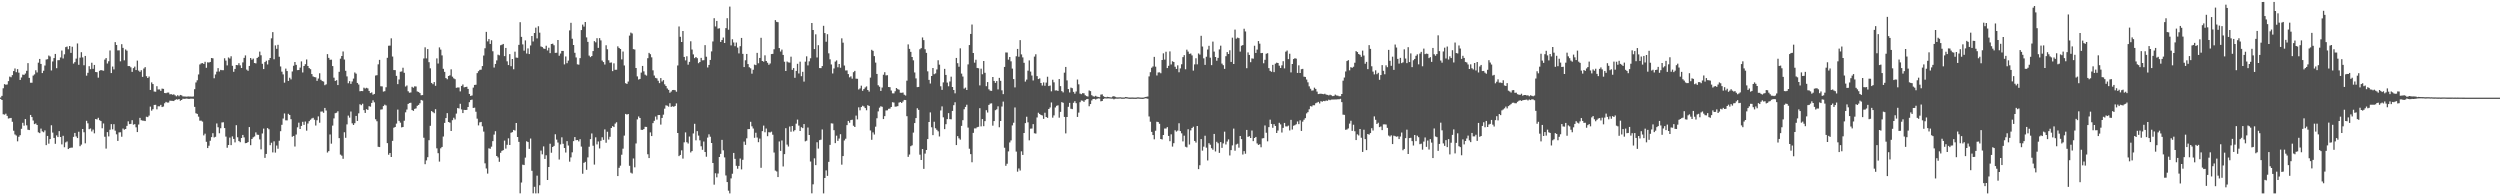<svg xmlns="http://www.w3.org/2000/svg" width="1920" height="150"><path fill="#4f4f4f" d="M0 74.931h1v1H0zM1 73.606h1v3.175H1zM2 67.813h1v19.941H2zM3 64.593h1v23.461H3zM4 65.057h1v22.264H4zM5 64.872h1v24.095H5zM6 62.288h1v28.766H6zM7 58.846h1v31.916H7zM8 59.361h1v31.213H8zM9 57.697h1v35.821H9zM10 54.554h1v45.832H10zM11 52.588h1v50.703H11zM12 55.433h1v48.679H12zM13 53.071h1v55.448H13zM14 55.788h1v49.268H14zM15 61.4h1v42.433H15zM16 59.502h1v39.405H16zM17 57.312h1v37.008H17zM18 57.5h1v39.004H18zM19 56.461h1v34.971H19zM20 54.391h1v41.854H20zM21 48.486h1v51.131H21zM22 59.784h1v40.092H22zM23 63.526h1v24.765H23zM24 63.547h1v26.356H24zM25 58.047h1v34.543H25zM26 57.122h1v38.222H26zM27 53.941h1v40.879H27zM28 55.666h1v40.332H28zM29 48.132h1v53.518H29zM30 45.275h1v56.99H30zM31 49.1h1v49.682H31zM32 56.133h1v44.793H32zM33 54.323h1v47.237H33zM34 50.347h1v49.787H34zM35 45.726h1v65.747H35zM36 45.461h1v58.949H36zM37 42.641h1v67.695H37zM38 43.343h1v63.474H38zM39 54.135h1v42.055H39zM40 47.225h1v54.603H40zM41 44.598h1v61.346H41zM42 41.414h1v69.046H42zM43 52.389h1v51.579H43zM44 46.225h1v59.027H44zM45 46.165h1v54.541H45zM46 44.147h1v61.076H46zM47 38.825h1v72.085H47zM48 44.897h1v59.414H48zM49 41.707h1v71.41H49zM50 36.207h1v73.168H50zM51 35.763h1v72.891H51zM52 37.859h1v76.608H52zM53 35.332h1v78.386H53zM54 40.604h1v72.788H54zM55 35.884h1v77.478H55zM56 48.864h1v56.251H56zM57 47.731h1v54.363H57zM58 45.003h1v59.789H58zM59 33.376h1v72.671H59zM60 49.786h1v51.371H60zM61 44.273h1v68.027H61zM62 40.079h1v70.998H62zM63 44.103h1v54.976H63zM64 50.134h1v51.451H64zM65 42.938h1v67.137H65zM66 58.104h1v34.688H66zM67 55.904h1v38.821H67zM68 50.864h1v48.382H68zM69 53.146h1v45.539H69zM70 48.198h1v52.763H70zM71 52.814h1v46.736H71zM72 49.871h1v52.532H72zM73 55.314h1v36.072H73zM74 55.453h1v36.322H74zM75 59.631h1v30.847H75zM76 54.359h1v37.965H76zM77 53.744h1v39.233H77zM78 54.06h1v44.438H78zM79 54.341h1v40.476H79zM80 45.76h1v59.233H80zM81 44.582h1v69.519H81zM82 48.777h1v52.685H82zM83 47.063h1v57.716H83zM84 38.782h1v60.851H84zM85 56.11h1v39.204H85zM86 51.084h1v48.267H86zM87 53.279h1v42.119H87zM88 32.355h1v68.015H88zM89 34.559h1v68.617H89zM90 38.704h1v69.526H90zM91 38.66h1v63.003H91zM92 47.115h1v54.454H92zM93 33.934h1v71.069H93zM94 36.781h1v61.913H94zM95 46.312h1v53.25H95zM96 38.006h1v61.085H96zM97 38.919h1v57.738H97zM98 50.716h1v42.458H98zM99 50.743h1v44.596H99zM100 51.73h1v43.424H100zM101 55.215h1v37.098H101zM102 52.306h1v43.458H102zM103 51.155h1v44.195H103zM104 53.812h1v43.989H104zM105 46.55h1v54.864H105zM106 54.227h1v41.41H106zM107 55.183h1v35.326H107zM108 53.92h1v38.414H108zM109 59.054h1v33.561H109zM110 52.615h1v40.108H110zM111 51.569h1v41.421H111zM112 58.537h1v31.128H112zM113 59.928h1v30.009H113zM114 58.752h1v30.023H114zM115 69.049h1v12.815H115zM116 63.306h1v21.666H116zM117 64.57h1v19.272H117zM118 70.276h1v10.309H118zM119 70.441h1v10.06H119zM120 66.19h1v17.771H120zM121 68.71h1v12.923H121zM122 68.633h1v13.053H122zM123 69.779h1v10.762H123zM124 68.037h1v14.168H124zM125 68.25h1v13.568H125zM126 71.423h1v7.91H126zM127 71.555h1v6.69H127zM128 71.132h1v7.672H128zM129 71.054h1v7.67H129zM130 72.448h1v4.871H130zM131 72.269h1v5.122H131zM132 72.755h1v4.724H132zM133 72.432h1v5.177H133zM134 73.228h1v3.5H134zM135 73.997h1v2.245H135zM136 73.121h1v3.413H136zM137 73.922h1v2.126H137zM138 72.929h1v4.431H138zM139 73.208h1v3.616H139zM140 74.055h1v1.762H140zM141 74.105h1v1.804H141zM142 74.117h1v1.703H142zM143 74.254h1v1.431H143zM144 74.041h1v1.913H144zM145 74.128h1v1.781H145zM146 74.135h1v1.65H146zM147 74.233h1v1.566H147zM148 74.089h1v1.769H148zM149 68.502h1v13.594H149zM150 63.348h1v23.66H150zM151 61.64h1v25.864H151zM152 57.179h1v32.396H152zM153 49.491h1v43.184H153zM154 48.669h1v44.019H154zM155 48.431h1v44.96H155zM156 49.1h1v54.9H156zM157 47.477h1v55.196H157zM158 52.08h1v56.821H158zM159 47.864h1v65.855H159zM160 48.006h1v63.937H160zM161 47.573h1v60.513H161zM162 44.529h1v60.785H162zM163 44.804h1v57.487H163zM164 60.12h1v45.455H164zM165 57.166h1v47.915H165zM166 55.019h1v39.815H166zM167 52.318h1v45.431H167zM168 54.916h1v47.441H168zM169 53.638h1v44.864H169zM170 53.899h1v40.176H170zM171 53.918h1v39.977H171zM172 44.769h1v53.577H172zM173 46.525h1v58.396H173zM174 50.242h1v63.239H174zM175 44.117h1v67.219H175zM176 44.93h1v60.771H176zM177 43.222h1v68.254H177zM178 50.523h1v54.23H178zM179 55.138h1v51.554H179zM180 52.936h1v56.404H180zM181 49.903h1v46.239H181zM182 50.05h1v55.356H182zM183 48.532h1v59.801H183zM184 50.15h1v59.05H184zM185 52.24h1v53.74H185zM186 47.921h1v55.692H186zM187 44.437h1v61.092H187zM188 42.551h1v67.448H188zM189 53.453h1v56.386H189zM190 54.385h1v54.724H190zM191 50.658h1v46.908H191zM192 44.534h1v66.999H192zM193 45.856h1v60.89H193zM194 44.989h1v60.474H194zM195 48.406h1v56.381H195zM196 48.672h1v52.994H196zM197 44.534h1v58.876H197zM198 43.627h1v59.938H198zM199 39.64h1v67.425H199zM200 42.439h1v72.273H200zM201 48.988h1v53.52H201zM202 53.039h1v45.715H202zM203 47.692h1v73.527H203zM204 46.632h1v71.582H204zM205 49.532h1v48.83H205zM206 46.198h1v53.076H206zM207 44.55h1v66.963H207zM208 29.443h1v80.178H208zM209 24.669h1v92.389H209zM210 45.529h1v63.005H210zM211 34.863h1v82.36H211zM212 37.5h1v74.285H212zM213 34.41h1v79.801H213zM214 43.563h1v64.516H214zM215 51.022h1v49.751H215zM216 55.06h1v40.781H216zM217 57.163h1v33.845H217zM218 63.508h1v23.621H218zM219 52.709h1v39.698H219zM220 54.597h1v37.874H220zM221 62.178h1v25.232H221zM222 59.69h1v28.645H222zM223 60.956h1v30.586H223zM224 54.906h1v50.094H224zM225 50.464h1v53.946H225zM226 47.594h1v64.967H226zM227 49.821h1v53.491H227zM228 53.851h1v43.935H228zM229 53.776h1v40.41H229zM230 51.899h1v47.15H230zM231 47.161h1v49.581H231zM232 55.637h1v37.887H232zM233 50.711h1v45.177H233zM234 49.287h1v44.063H234zM235 45.65h1v54.704H235zM236 50.697h1v44.202H236zM237 52.336h1v40.675H237zM238 53.165h1v38.801H238zM239 56.905h1v34.095H239zM240 58.701h1v31.767H240zM241 59.182h1v32.765H241zM242 59.379h1v37.043H242zM243 62.096h1v30.261H243zM244 60.299h1v29.094H244zM245 56.271h1v37.986H245zM246 61.281h1v24.436H246zM247 62.242h1v23.387H247zM248 62.597h1v24.042H248zM249 65.433h1v17.446H249zM250 64.776h1v20.105H250zM251 41.583h1v75.587H251zM252 44.417h1v71.664H252zM253 45.916h1v57.343H253zM254 45.847h1v64.498H254zM255 50.745h1v45.715H255zM256 59.633h1v31.291H256zM257 62.139h1v24.811H257zM258 61.606h1v24.974H258zM259 65.307h1v20.121H259zM260 55.163h1v50.904H260zM261 45.044h1v73.694H261zM262 43.021h1v76.514H262zM263 39.537h1v82.424H263zM264 45.728h1v55.871H264zM265 54.38h1v51.46H265zM266 58.662h1v36.864H266zM267 63.963h1v24.839H267zM268 62.297h1v28.066H268zM269 64.387h1v21.261H269zM270 62.565h1v32.156H270zM271 60.349h1v35.651H271zM272 55.664h1v38.97H272zM273 56.575h1v32.463H273zM274 63.67h1v29.222H274zM275 64.904h1v22.14H275zM276 70.093h1v9.986H276zM277 69.873h1v10.922H277zM278 70.013h1v9.652H278zM279 67.31h1v17.281H279zM280 68.017h1v18.711H280zM281 67.429h1v16.461H281zM282 67.902h1v16.544H282zM283 69.843h1v11.708H283zM284 71.475h1v10.426H284zM285 70.985h1v8.05H285zM286 72.693h1v4.363H286zM287 72.148h1v6.468H287zM288 57.987h1v33.587H288zM289 57.758h1v35.393H289zM290 49.386h1v63.367H290zM291 45.996h1v66.935H291zM292 66.273h1v17.887H292zM293 66.346h1v17.608H293zM294 70.326h1v11.122H294zM295 70.04h1v10.348H295zM296 67.035h1v13.957H296zM297 44.389h1v65.553H297zM298 35.138h1v83.708H298zM299 35.007h1v82.509H299zM300 29.441h1v91.135H300zM301 43.421h1v64.781H301zM302 53.817h1v44.264H302zM303 53.86h1v43.683H303zM304 58.269h1v36.679H304zM305 64.595h1v19.574H305zM306 61.038h1v31.781H306zM307 55.092h1v39.133H307zM308 54.904h1v42.914H308zM309 52.029h1v45.514H309zM310 55.891h1v36.816H310zM311 66.483h1v19.812H311zM312 65.641h1v18.494H312zM313 70.088h1v9.725H313zM314 71.237h1v7.892H314zM315 71.029h1v7.876H315zM316 66.657h1v17.869H316zM317 67.365h1v17.764H317zM318 66.298h1v17.288H318zM319 66.387h1v16.864H319zM320 70.221h1v11.014H320zM321 70.619h1v9.968H321zM322 71.457h1v7.826H322zM323 73.144h1v3.584H323zM324 73.004h1v4.23H324zM325 44.925h1v60.856H325zM326 36.369h1v89.719H326zM327 44.836h1v78.332H327zM328 37.665h1v83.086H328zM329 47.758h1v59.929H329zM330 52.478h1v44.127H330zM331 63.712h1v21.602H331zM332 64.65h1v21.46H332zM333 63.016h1v23.909H333zM334 65.92h1v17.929H334zM335 44.875h1v69.055H335zM336 48.8h1v68.87H336zM337 36.42h1v87.711H337zM338 38.111h1v75.811H338zM339 42.554h1v70.268H339zM340 52.819h1v52.049H340zM341 55.181h1v39.206H341zM342 59.972h1v30.684H342zM343 60.851h1v26.049H343zM344 58.367h1v35.322H344zM345 57.836h1v36.386H345zM346 53.263h1v47.327H346zM347 58.903h1v33.388H347zM348 60.18h1v30.263H348zM349 60.821h1v30.932H349zM350 67.447h1v19.794H350zM351 67.159h1v15.846H351zM352 67.181h1v16.1H352zM353 70.212h1v9.528H353zM354 65.982h1v18.011H354zM355 64.879h1v21.941H355zM356 67.083h1v17.301H356zM357 66.797h1v17.677H357zM358 66.591h1v17.789H358zM359 68.296h1v13.898H359zM360 72.162h1v6.306H360zM361 73.677h1v3.154H361zM362 73.306h1v3.204H362zM363 67.28h1v15.601H363zM364 65.22h1v17.48H364zM365 65.099h1v20.723H365zM366 56.145h1v34.983H366zM367 54.696h1v41.598H367zM368 53.652h1v40.343H368zM369 53.487h1v40.135H369zM370 50.718h1v46.285H370zM371 42.627h1v58.455H371zM372 37.093h1v88.371H372zM373 24.467h1v104.923H373zM374 31.789h1v101.52H374zM375 30.011h1v83.9H375zM376 33.723h1v80.558H376zM377 30.913h1v81.742H377zM378 39.368h1v69.041H378zM379 51.839h1v51.559H379zM380 49.079h1v51.68H380zM381 46.374h1v73.445H381zM382 42h1v78.913H382zM383 42.49h1v81.797H383zM384 34.76h1v82.591H384zM385 34.38h1v81.501H385zM386 33.73h1v81.572H386zM387 43.094h1v64.868H387zM388 36.811h1v77.304H388zM389 47.113h1v64.07H389zM390 49.951h1v56.272H390zM391 41.576h1v69.792H391zM392 50.839h1v51.115H392zM393 45.305h1v56.157H393zM394 53.197h1v46.613H394zM395 39.681h1v60.551H395zM396 44.215h1v50.236H396zM397 44.412h1v60.783H397zM398 34.451h1v74.484H398zM399 17.056h1v131.445H399zM400 28.304h1v111.875H400zM401 34.087h1v92.381H401zM402 38.924h1v87.851H402zM403 31.032h1v89.995H403zM404 41.112h1v67.4H404zM405 37.166h1v71.923H405zM406 41.524h1v72.783H406zM407 34.941h1v71.474H407zM408 27.665h1v103.509H408zM409 31.837h1v116.654H409zM410 25.342h1v118.139H410zM411 21.236h1v127.27H411zM412 29.491h1v105.432H412zM413 20.192h1v128.309H413zM414 25.088h1v117.219H414zM415 35.685h1v79.989H415zM416 36.147h1v82.369H416zM417 37.234h1v75.219H417zM418 37.569h1v84.511H418zM419 35.138h1v84.081H419zM420 38.745h1v99.508H420zM421 36.674h1v91.605H421zM422 40.8h1v69.563H422zM423 33.769h1v83.536H423zM424 33.552h1v79.336H424zM425 34.767h1v77.276H425zM426 40.617h1v62.486H426zM427 40.494h1v66.695H427zM428 30.734h1v78.746H428zM429 42.817h1v79.721H429zM430 41.093h1v69.801H430zM431 39.137h1v66.351H431zM432 39.134h1v71.314H432zM433 49.452h1v64.209H433zM434 43.389h1v73.756H434zM435 48.544h1v59.838H435zM436 46.561h1v65.187H436zM437 23.353h1v100.806H437zM438 17.53h1v103.364H438zM439 29.764h1v87.242H439zM440 34.563h1v73.825H440zM441 40.551h1v64.724H441zM442 44.138h1v63.516H442zM443 49.429h1v58.103H443zM444 49.69h1v58.924H444zM445 44.65h1v62.257H445zM446 23.08h1v89.517H446zM447 18.892h1v114.518H447zM448 20.444h1v104.633H448zM449 16.894h1v107.4H449zM450 28.738h1v101.68H450zM451 32.165h1v88.725H451zM452 42.705h1v69.979H452zM453 43.9h1v62.957H453zM454 42.991h1v59.524H454zM455 39.21h1v72.724H455zM456 31.586h1v94.832H456zM457 32.494h1v72.962H457zM458 29.345h1v81.559H458zM459 36.754h1v71.902H459zM460 29.304h1v84.729H460zM461 31.025h1v77.125H461zM462 46.477h1v58.956H462zM463 47.665h1v59.769H463zM464 49.548h1v49.815H464zM465 34.781h1v74.839H465zM466 37.841h1v63.323H466zM467 46.284h1v60.863H467zM468 48.177h1v56.867H468zM469 47.99h1v50.297H469zM470 54.652h1v42.2H470zM471 48.649h1v48.961H471zM472 53.597h1v41.339H472zM473 53.538h1v40.352H473zM474 35.571h1v99.632H474zM475 36.818h1v92.067H475zM476 37.644h1v89.565H476zM477 45.63h1v73.189H477zM478 39.585h1v74.575H478zM479 50.265h1v53.898H479zM480 63.908h1v23.571H480zM481 64.453h1v23.536H481zM482 62.608h1v24.951H482zM483 27.324h1v100.03H483zM484 25.033h1v107.599H484zM485 25.685h1v107.572H485zM486 37.749h1v83.971H486zM487 38.045h1v90.463H487zM488 52.21h1v57.959H488zM489 58.681h1v33.021H489zM490 61.093h1v28.343H490zM491 60.626h1v30H491zM492 55.779h1v43.905H492zM493 50.622h1v49.174H493zM494 54.767h1v44.344H494zM495 57.323h1v40.076H495zM496 58.076h1v39.426H496zM497 44.689h1v73.786H497zM498 40.606h1v80.783H498zM499 41.615h1v60.055H499zM500 44.035h1v60.46H500zM501 54.025h1v40.536H501zM502 58.006h1v34.745H502zM503 59.793h1v29.712H503zM504 60.191h1v31.675H504zM505 62.016h1v26.345H505zM506 63.833h1v24.486H506zM507 59.972h1v35.706H507zM508 62.556h1v28.016H508zM509 61.535h1v26.548H509zM510 64.758h1v18.707H510zM511 66.06h1v14.816H511zM512 67.948h1v13.241H512zM513 69.006h1v12.891H513zM514 71.237h1v8.057H514zM515 70.31h1v11.749H515zM516 69.175h1v12.419H516zM517 69.081h1v12.964H517zM518 69.257h1v12.108H518zM519 70.445h1v8.949H519zM520 50.272h1v51.888H520zM521 20.325h1v99.599H521zM522 28.262h1v90.714H522zM523 32.238h1v83.216H523zM524 23.801h1v97.993H524zM525 43.712h1v65.624H525zM526 46.399h1v55.264H526zM527 43.211h1v66.008H527zM528 49.663h1v60.559H528zM529 47.507h1v57.324H529zM530 31.682h1v85.402H530zM531 38.026h1v77.981H531zM532 41.787h1v60.703H532zM533 44.641h1v50.46H533zM534 43.778h1v63.978H534zM535 44.675h1v56.04H535zM536 48.55h1v55.594H536zM537 47.591h1v60.19H537zM538 44.463h1v67.894H538zM539 46.31h1v68.723H539zM540 46.252h1v62.467H540zM541 34.669h1v82.065H541zM542 43.554h1v76.796H542zM543 51.796h1v53.893H543zM544 49.853h1v53.335H544zM545 46.024h1v58.984H545zM546 39.489h1v70.32H546zM547 31.863h1v93.307H547zM548 13.987h1v127.858H548zM549 20.313h1v112.742H549zM550 16.068h1v120.114H550zM551 21.959h1v111.291H551zM552 21.712h1v98.855H552zM553 32.222h1v85.924H553zM554 30.725h1v76.676H554zM555 28.837h1v86.599H555zM556 33.007h1v87.885H556zM557 21.622h1v113.159H557zM558 13.989h1v125.834H558zM559 22.842h1v123.578H559zM560 5.095h1v143.433H560zM561 34.875h1v102.129H561zM562 30.164h1v103.246H562zM563 32.602h1v84.841H563zM564 35.486h1v86.503H564zM565 32.668h1v94.663H565zM566 36.541h1v93.044H566zM567 41.002h1v86.416H567zM568 35.468h1v86.288H568zM569 29.15h1v100.929H569zM570 41.377h1v81.346H570zM571 51.512h1v57.244H571zM572 46.273h1v65.01H572zM573 41.402h1v64.832H573zM574 49.184h1v49.998H574zM575 51.663h1v47.441H575zM576 52.499h1v41.062H576zM577 56.559h1v40.474H577zM578 53.549h1v45.175H578zM579 49.615h1v56.223H579zM580 50.008h1v51.955H580zM581 40.606h1v65.031H581zM582 48.576h1v60.634H582zM583 44.499h1v61.934H583zM584 29.041h1v99.817H584zM585 46.854h1v53.877H585zM586 47.344h1v49.105H586zM587 42.513h1v59.087H587zM588 46.841h1v51.872H588zM589 48.184h1v56.423H589zM590 49.777h1v51.73H590zM591 48.763h1v52.989H591zM592 41.528h1v59.592H592zM593 41.377h1v62.099H593zM594 37.855h1v79.284H594zM595 15.484h1v115.56H595zM596 16.811h1v114.882H596zM597 17.049h1v118.963H597zM598 36.898h1v71.765H598zM599 39.574h1v76.292H599zM600 38.086h1v69.812H600zM601 42.165h1v85.697H601zM602 47.431h1v70.957H602zM603 54.513h1v43.941H603zM604 47.237h1v63.813H604zM605 47.907h1v64.653H605zM606 48.097h1v49.068H606zM607 43.536h1v57.64H607zM608 53.661h1v43.131H608zM609 52.286h1v48.611H609zM610 59.761h1v40.172H610zM611 54.488h1v40.478H611zM612 48.992h1v42.843H612zM613 56.445h1v40.005H613zM614 47.381h1v53.227H614zM615 58.525h1v39.174H615zM616 55.158h1v43.223H616zM617 62.659h1v32.635H617zM618 47.381h1v61.156H618zM619 43.288h1v64.736H619zM620 50.221h1v47.723H620zM621 47.127h1v56.555H621zM622 44.737h1v79.307H622zM623 17.651h1v130.849H623zM624 23.046h1v118.535H624zM625 37.676h1v83.898H625zM626 26.347h1v100.465H626zM627 44.144h1v65.136H627zM628 34.733h1v79.403H628zM629 52.297h1v55.31H629zM630 52.343h1v54.93H630zM631 50.736h1v48.7H631zM632 19.817h1v128.696H632zM633 25.408h1v111.28H633zM634 32.039h1v98.815H634zM635 26.25h1v108.824H635zM636 40.956h1v83.337H636zM637 45.575h1v65.681H637zM638 49.487h1v45.257H638zM639 56.41h1v38.471H639zM640 52.592h1v47.414H640zM641 47.317h1v62.593H641zM642 46.39h1v57.807H642zM643 51.663h1v56.519H643zM644 49.159h1v57.233H644zM645 52.039h1v51.048H645zM646 29.436h1v97.047H646zM647 32.776h1v87.107H647zM648 50.34h1v57.562H648zM649 54.119h1v52.452H649zM650 54.069h1v42.039H650zM651 56.882h1v36.017H651zM652 59.415h1v34.862H652zM653 58.61h1v33.61H653zM654 60.425h1v31.534H654zM655 55.44h1v41.11H655zM656 54.43h1v43.129H656zM657 60.423h1v28.363H657zM658 60.516h1v31.179H658zM659 68.699h1v13.747H659zM660 67.912h1v16.846H660zM661 65.79h1v16.441H661zM662 69.733h1v11.488H662zM663 68.417h1v13.353H663zM664 67.186h1v15.807H664zM665 66.332h1v18.357H665zM666 69.113h1v11.705H666zM667 70.367h1v11.007H667zM668 59.612h1v40.598H668zM669 38.246h1v69.144H669zM670 39.082h1v62.579H670zM671 43.114h1v60.231H671zM672 48.083h1v49.208H672zM673 56.795h1v34.038H673zM674 65.469h1v20.082H674zM675 66.605h1v16.086H675zM676 69.814h1v11.792H676zM677 67.213h1v14.827H677zM678 57.413h1v34.005H678zM679 55.44h1v33.731H679zM680 57.903h1v26.953H680zM681 57.774h1v26.976H681zM682 66.804h1v16.754H682zM683 66.991h1v16.427H683zM684 69.523h1v12.657H684zM685 71.684h1v6.83H685zM686 71.729h1v7.027H686zM687 70.088h1v11.824H687zM688 67.577h1v14.228H688zM689 68.452h1v13.079H689zM690 68.93h1v9.842H690zM691 71.244h1v7.089H691zM692 71.292h1v7.798H692zM693 71.04h1v6.956H693zM694 72.743h1v4.005H694zM695 73.347h1v3.502H695zM696 61.929h1v27.292H696zM697 34.083h1v86.393H697zM698 37.53h1v81.161H698zM699 39.809h1v72.481H699zM700 43.771h1v67.833H700zM701 46.33h1v55.484H701zM702 55.659h1v38.881H702zM703 60.201h1v30.453H703zM704 66.893h1v16.267H704zM705 66.76h1v17.613H705zM706 37.852h1v80.936H706zM707 36.983h1v85.899H707zM708 28.791h1v85.679H708zM709 30.826h1v98.874H709zM710 37.818h1v80.151H710zM711 40.59h1v74.608H711zM712 54.803h1v51.987H712zM713 61.363h1v32.326H713zM714 64.13h1v22.197H714zM715 58.374h1v39.366H715zM716 52.203h1v51.561H716zM717 56.971h1v36.521H717zM718 56.362h1v42.122H718zM719 53.336h1v46.331H719zM720 46.284h1v54.58H720zM721 49.647h1v55.143H721zM722 66.264h1v18.565H722zM723 69.006h1v12.699H723zM724 63.277h1v26.837H724zM725 52.915h1v46.246H725zM726 57.561h1v37.814H726zM727 63.446h1v28.034H727zM728 66.234h1v20.657H728zM729 62.549h1v28.94H729zM730 58.884h1v32.788H730zM731 66.836h1v18.366H731zM732 69.134h1v11.657H732zM733 71.677h1v6.867H733zM734 44.472h1v66.919H734zM735 48.541h1v56.013H735zM736 51.263h1v54.96H736zM737 37.102h1v70.151H737zM738 56.518h1v40.135H738zM739 58.784h1v33.545H739zM740 68.033h1v15.889H740zM741 67.262h1v14.884H741zM742 69.115h1v11.334H742zM743 49.477h1v48.512H743zM744 34.618h1v79.611H744zM745 26.079h1v92.286H745zM746 18.83h1v105.811H746zM747 40.686h1v61.357H747zM748 48.122h1v50.492H748zM749 45.882h1v52.74H749zM750 52.187h1v45.498H750zM751 52.444h1v44.919H751zM752 65.609h1v17.496H752zM753 52.716h1v44.351H753zM754 57.035h1v34.417H754zM755 46.843h1v50.069H755zM756 55.92h1v37.086H756zM757 66.19h1v18.446H757zM758 63.011h1v23.39H758zM759 68.605h1v12.005H759zM760 69.608h1v9.95H760zM761 69.761h1v9.595H761zM762 59.138h1v37.391H762zM763 62.155h1v30.842H763zM764 63.654h1v20.961H764zM765 62.267h1v21.703H765zM766 68.642h1v13.026H766zM767 59.809h1v37.945H767zM768 62.05h1v30.863H768zM769 69.397h1v12.447H769zM770 72.299h1v5.713H770zM771 51.418h1v62.033H771zM772 40.297h1v87.059H772zM773 40.32h1v85.439H773zM774 45.82h1v70.465H774zM775 43.79h1v65.633H775zM776 47.097h1v60.714H776zM777 52.705h1v43.603H777zM778 60.709h1v33.539H778zM779 67.101h1v15.429H779zM780 43.229h1v73.198H780zM781 37.601h1v94.216H781zM782 43.556h1v85.809H782zM783 30.842h1v100.133H783zM784 41.787h1v74.434H784zM785 44.071h1v74.907H785zM786 48.255h1v53.87H786zM787 62.675h1v31.914H787zM788 61.139h1v28.496H788zM789 54.295h1v39.654H789zM790 46.387h1v61.378H790zM791 54.998h1v43.825H791zM792 58.017h1v40.714H792zM793 61.81h1v33.507H793zM794 43.462h1v58.897H794zM795 41.675h1v60.92H795zM796 58.459h1v31.74H796zM797 60.734h1v25.864H797zM798 60.189h1v27.384H798zM799 63.728h1v24.578H799zM800 65.714h1v22.962H800zM801 63.27h1v28.025H801zM802 65.856h1v20.746H802zM803 63.451h1v26.402H803zM804 58.937h1v31.582H804zM805 66.096h1v17.638H805zM806 65.671h1v16.885H806zM807 70.129h1v8.551H807zM808 61.23h1v29.146H808zM809 63.206h1v25.429H809zM810 69.5h1v13.014H810zM811 69.392h1v11.861H811zM812 69.83h1v11.051H812zM813 60.725h1v29.657H813zM814 66.163h1v19.76H814zM815 70.004h1v8.455H815zM816 70.96h1v7.97H816zM817 55.797h1v34.019H817zM818 51.416h1v51.009H818zM819 61.75h1v28.087H819zM820 68.381h1v13.644H820zM821 71.001h1v7.993H821zM822 67.278h1v16.249H822zM823 67.728h1v16.104H823zM824 70.567h1v8.402H824zM825 71.942h1v5.786H825zM826 70.255h1v9H826zM827 61.077h1v28.718H827zM828 64.769h1v21.691H828zM829 71.878h1v6.61H829zM830 72.336h1v4.807H830zM831 71.532h1v5.807H831zM832 71.665h1v6.548H832zM833 73.176h1v3.722H833zM834 73.817h1v2.353H834zM835 74.149h1v1.829H835zM836 69.452h1v12.149H836zM837 69.983h1v9.92H837zM838 73.123h1v4.026H838zM839 73.924h1v2.129H839zM840 74.215h1v1.733H840zM841 73.563h1v2.854H841zM842 74.233h1v1.637H842zM843 74.464h1v1.089H843zM844 74.668h1v1H844zM845 72.679h1v5.132H845zM846 72.459h1v5.127H846zM847 73.874h1v2.17H847zM848 74.478h1v1.062H848zM849 74.691h1v1H849zM850 74.359h1v1.243H850zM851 74.483h1v1.078H851zM852 74.689h1v1H852zM853 74.787h1v1H853zM854 74.151h1v1.65H854zM855 73.846h1v2.438H855zM856 74.35h1v1.458H856zM857 74.753h1v1H857zM858 74.819h1v1H858zM859 74.739h1v1H859zM860 74.7h1v1H860zM861 74.87h1v1H861zM862 74.883h1v1H862zM863 74.835h1v1H863zM864 74.485h1v1.089H864zM865 74.609h1v1H865zM866 74.851h1v1H866zM867 74.915h1v1H867zM868 74.915h1v1H868zM869 74.863h1v1H869zM870 74.924h1v1H870zM871 74.945h1v1H871zM872 74.959h1v1H872zM873 74.762h1v1H873zM874 74.764h1v1H874zM875 74.897h1v1H875zM876 74.945h1v1H876zM877 74.961h1v1H877zM878 74.897h1v1H878zM879 74.49h1v1.003H879zM880 74.361h1v1.192H880zM881 74.142h1v1.703H881zM882 58.662h1v30.783H882zM883 55.456h1v38.048H883zM884 51.995h1v49.288H884zM885 51.025h1v52.708H885zM886 43.661h1v63.335H886zM887 51.226h1v49.174H887zM888 57.944h1v35.569H888zM889 55.634h1v38.125H889zM890 55.563h1v39.517H890zM891 56.252h1v50.513H891zM892 46.074h1v61.032H892zM893 40.979h1v62.676H893zM894 45.792h1v52.934H894zM895 39.713h1v58.977H895zM896 52.288h1v45.374H896zM897 50.533h1v53.843H897zM898 39.478h1v68.943H898zM899 49.53h1v53.626H899zM900 47.067h1v65.539H900zM901 47.605h1v62.365H901zM902 51.244h1v48.785H902zM903 52.961h1v48.107H903zM904 50.198h1v50.103H904zM905 55.511h1v39.144H905zM906 52.528h1v48.146H906zM907 49.345h1v53.03H907zM908 43.884h1v64.715H908zM909 42.352h1v61.829H909zM910 53.176h1v59.517H910zM911 38.161h1v75.047H911zM912 39.61h1v59.652H912zM913 41.35h1v69.675H913zM914 41.125h1v59.029H914zM915 42.563h1v55.74H915zM916 54.22h1v43.117H916zM917 49.468h1v58.789H917zM918 44.74h1v64.775H918zM919 49.413h1v47.333H919zM920 41.057h1v88.858H920zM921 41.945h1v84.981H921zM922 27.498h1v79.304H922zM923 35.735h1v79.998H923zM924 44.797h1v67.821H924zM925 49.839h1v54.386H925zM926 43.579h1v69.819H926zM927 38.024h1v85.219H927zM928 35.177h1v74.8H928zM929 44.309h1v66.83H929zM930 50.038h1v63.768H930zM931 31.952h1v83.033H931zM932 39.654h1v63.232H932zM933 43.785h1v72.545H933zM934 46.644h1v62.284H934zM935 44.46h1v65.564H935zM936 37.96h1v79.432H936zM937 35.094h1v74.005H937zM938 48.837h1v64.72H938zM939 50.095h1v60.018H939zM940 52.883h1v48.224H940zM941 43.163h1v67.784H941zM942 39.988h1v68.686H942zM943 41.476h1v65.594H943zM944 38.589h1v80.82H944zM945 47.541h1v67.75H945zM946 28.944h1v82.728H946zM947 49.143h1v49.618H947zM948 22.733h1v93.023H948zM949 29.709h1v81.238H949zM950 28.896h1v81.49H950zM951 29.297h1v84.136H951zM952 39.651h1v64.777H952zM953 35.124h1v71.73H953zM954 34.618h1v84.038H954zM955 22.062h1v94.001H955zM956 24.145h1v93.914H956zM957 52.398h1v47.384H957zM958 40.217h1v64.916H958zM959 42.167h1v62.431H959zM960 47.761h1v58.224H960zM961 44.836h1v55.427H961zM962 45.046h1v63.344H962zM963 35.143h1v70.824H963zM964 40.629h1v64.523H964zM965 38.118h1v72.046H965zM966 31.549h1v79.782H966zM967 33.554h1v77.219H967zM968 40.81h1v72.31H968zM969 40.647h1v65.635H969zM970 48.585h1v57.512H970zM971 45.946h1v50.398H971zM972 41.286h1v60.645H972zM973 40.835h1v67.686H973zM974 52.336h1v45.29H974zM975 54.408h1v37.487H975zM976 55.122h1v40.08H976zM977 49.796h1v48.331H977zM978 55.41h1v39.959H978zM979 48.878h1v47.908H979zM980 48.122h1v54.038H980zM981 48.376h1v51.897H981zM982 50.443h1v43.873H982zM983 52.233h1v43.3H983zM984 50.15h1v51.625H984zM985 46.992h1v51.202H985zM986 52.531h1v41.879H986zM987 39.695h1v57.391H987zM988 38.805h1v58.311H988zM989 45.394h1v51.069H989zM990 41.29h1v58.92H990zM991 55.577h1v36.482H991zM992 49.168h1v50.293H992zM993 45.353h1v51.231H993zM994 44.696h1v51.433H994zM995 45.049h1v50.391H995zM996 56.023h1v37.24H996zM997 50.162h1v45.182H997zM998 56.069h1v36.368H998zM999 53.126h1v47.45H999zM1000 52.869h1v40.588H1000zM1001 58.857h1v33.12H1001zM1002 59.079h1v31.634H1002zM1003 61.059h1v26.04H1003zM1004 63.226h1v22.911H1004zM1005 66.289h1v17.624H1005zM1006 68.166h1v13.335H1006zM1007 69.582h1v12.236H1007zM1008 69.411h1v11.373H1008zM1009 67.337h1v13.525H1009zM1010 68.303h1v10.982H1010zM1011 70.356h1v8.418H1011zM1012 72.267h1v5.953H1012zM1013 72.043h1v7.441H1013zM1014 71.924h1v5.818H1014zM1015 72.155h1v5.992H1015zM1016 72.359h1v5.166H1016zM1017 71.988h1v5.734H1017zM1018 72.679h1v4.53H1018zM1019 72.871h1v4.543H1019zM1020 73.244h1v3.317H1020zM1021 72.748h1v4.189H1021zM1022 73.219h1v3.298H1022zM1023 73.837h1v2.63H1023zM1024 73.636h1v2.783H1024zM1025 72.647h1v3.74H1025zM1026 73.331h1v3.049H1026zM1027 73.471h1v2.781H1027zM1028 73.915h1v2.319H1028zM1029 73.883h1v1.971H1029zM1030 72.187h1v6.258H1030zM1031 61.929h1v26.139H1031zM1032 59.523h1v28.707H1032zM1033 54.87h1v44.83H1033zM1034 46.909h1v52.525H1034zM1035 46.193h1v52.406H1035zM1036 54.009h1v40.922H1036zM1037 51.599h1v41.101H1037zM1038 52.059h1v48.425H1038zM1039 51.235h1v44.555H1039zM1040 48.198h1v52.639H1040zM1041 39.281h1v68.272H1041zM1042 39.974h1v63.195H1042zM1043 41.462h1v62.589H1043zM1044 42.087h1v57.008H1044zM1045 43.634h1v62.133H1045zM1046 38.848h1v77.862H1046zM1047 42.632h1v56.995H1047zM1048 48.962h1v57.867H1048zM1049 47.504h1v67.807H1049zM1050 53.103h1v49.826H1050zM1051 34.639h1v68.794H1051zM1052 37.521h1v64.676H1052zM1053 50.906h1v47.539H1053zM1054 55.014h1v45.212H1054zM1055 57.117h1v32.3H1055zM1056 54.028h1v37.983H1056zM1057 56.987h1v38.228H1057zM1058 55.923h1v38.341H1058zM1059 61.279h1v36.347H1059zM1060 57.648h1v39.487H1060zM1061 50.013h1v49.954H1061zM1062 54.364h1v41.154H1062zM1063 57.021h1v38.441H1063zM1064 50.175h1v45.479H1064zM1065 51.597h1v46.603H1065zM1066 38.303h1v65.775H1066zM1067 46.68h1v58.169H1067zM1068 50.519h1v53.394H1068zM1069 43.501h1v67.134H1069zM1070 53.661h1v50.547H1070zM1071 34.206h1v70.412H1071zM1072 36.52h1v68.492H1072zM1073 45.195h1v59.512H1073zM1074 48.848h1v57.942H1074zM1075 44.449h1v60.394H1075zM1076 48.477h1v53.303H1076zM1077 47.887h1v67.515H1077zM1078 37.903h1v76.5H1078zM1079 44.927h1v61.16H1079zM1080 48.486h1v51.11H1080zM1081 36.259h1v82.021H1081zM1082 47.683h1v58.364H1082zM1083 41.02h1v64.793H1083zM1084 51.549h1v56.816H1084zM1085 46.271h1v65.512H1085zM1086 45.275h1v58.4H1086zM1087 42.835h1v65.573H1087zM1088 41.723h1v62.486H1088zM1089 49.409h1v55.94H1089zM1090 41.16h1v69.574H1090zM1091 39.814h1v70.529H1091zM1092 50.885h1v64.072H1092zM1093 37.328h1v71.424H1093zM1094 41.563h1v64.033H1094zM1095 41.146h1v71.662H1095zM1096 41.348h1v66.599H1096zM1097 44.655h1v70.204H1097zM1098 43.87h1v62.982H1098zM1099 47.5h1v62.023H1099zM1100 36.827h1v84.571H1100zM1101 41.682h1v56.965H1101zM1102 42.805h1v62.012H1102zM1103 41.547h1v63.795H1103zM1104 27.148h1v88.741H1104zM1105 39.267h1v71.252H1105zM1106 46.495h1v47.702H1106zM1107 48.154h1v51.945H1107zM1108 39.5h1v70.655H1108zM1109 36.63h1v75.386H1109zM1110 44.918h1v62.683H1110zM1111 35.728h1v77.272H1111zM1112 45.712h1v61.149H1112zM1113 43.256h1v75.308H1113zM1114 44.593h1v65.01H1114zM1115 38.571h1v65.017H1115zM1116 47.974h1v51.392H1116zM1117 32.689h1v85.132H1117zM1118 40.741h1v68.984H1118zM1119 41.057h1v61.359H1119zM1120 34.902h1v77.363H1120zM1121 37.287h1v75.715H1121zM1122 45.211h1v74.01H1122zM1123 42.851h1v64.202H1123zM1124 44.483h1v66.434H1124zM1125 47.562h1v60.749H1125zM1126 47.967h1v58.368H1126zM1127 49.521h1v54.619H1127zM1128 52.975h1v54.843H1128zM1129 49.409h1v59.748H1129zM1130 52.448h1v49.629H1130zM1131 53.343h1v51.433H1131zM1132 48.402h1v56.34H1132zM1133 54.103h1v49.352H1133zM1134 47.61h1v60.57H1134zM1135 55.641h1v38.796H1135zM1136 51.025h1v54.031H1136zM1137 49.889h1v54.559H1137zM1138 54.602h1v42.101H1138zM1139 54.46h1v39.435H1139zM1140 55.815h1v41.911H1140zM1141 56.625h1v36.246H1141zM1142 53.62h1v43.937H1142zM1143 46.211h1v49.43H1143zM1144 48.04h1v47.093H1144zM1145 49.541h1v42.543H1145zM1146 58.026h1v37.736H1146zM1147 57.507h1v39.65H1147zM1148 64.016h1v28.235H1148zM1149 62.755h1v26.496H1149zM1150 60.938h1v31.55H1150zM1151 63.435h1v24.152H1151zM1152 63.368h1v25.065H1152zM1153 63.787h1v20.986H1153zM1154 61.647h1v22.447H1154zM1155 65.659h1v17.537H1155zM1156 66.058h1v15.832H1156zM1157 63.86h1v19.403H1157zM1158 69.637h1v11.861H1158zM1159 70.237h1v10.572H1159zM1160 71.075h1v8.915H1160zM1161 69.337h1v9.638H1161zM1162 69.159h1v9.686H1162zM1163 71.283h1v8.009H1163zM1164 71.18h1v8.114H1164zM1165 72.32h1v5.866H1165zM1166 72.688h1v4.731H1166zM1167 72.867h1v4.086H1167zM1168 71.992h1v5.514H1168zM1169 73.469h1v3.518H1169zM1170 72.974h1v3.85H1170zM1171 72.945h1v3.703H1171zM1172 73.288h1v3.207H1172zM1173 73.219h1v3.939H1173zM1174 73.947h1v2.486H1174zM1175 73.144h1v3.685H1175zM1176 73.592h1v2.662H1176zM1177 73.931h1v2.465H1177zM1178 73.375h1v3.626H1178zM1179 60.29h1v24.859H1179zM1180 54.716h1v40.309H1180zM1181 56.298h1v37.23H1181zM1182 51.212h1v51.453H1182zM1183 41.256h1v67.347H1183zM1184 46.541h1v49.405H1184zM1185 48.289h1v56.141H1185zM1186 41.643h1v59.773H1186zM1187 39.013h1v65.113H1187zM1188 42.545h1v57.018H1188zM1189 46.365h1v55.241H1189zM1190 41.471h1v60.625H1190zM1191 43.364h1v68.373H1191zM1192 36.097h1v71.671H1192zM1193 40.466h1v66.509H1193zM1194 51.295h1v50.959H1194zM1195 42.874h1v59.968H1195zM1196 50.816h1v56.901H1196zM1197 45.124h1v59.961H1197zM1198 48.095h1v55.042H1198zM1199 51.48h1v43.802H1199zM1200 51.247h1v45.862H1200zM1201 56.808h1v40.485H1201zM1202 48.104h1v46.306H1202zM1203 40.457h1v63.77H1203zM1204 43.284h1v53.028H1204zM1205 44.694h1v52.394H1205zM1206 46.518h1v53.136H1206zM1207 47.374h1v54.216H1207zM1208 41.94h1v55.866H1208zM1209 44.025h1v51.151H1209zM1210 46.152h1v46.947H1210zM1211 38.869h1v55.363H1211zM1212 47.337h1v47.498H1212zM1213 48.292h1v44.944H1213zM1214 54.213h1v36.484H1214zM1215 56.538h1v36.329H1215zM1216 53.776h1v40.586H1216zM1217 54.435h1v39.837H1217zM1218 52.586h1v45.507H1218zM1219 51.526h1v44.571H1219zM1220 47.303h1v47.988H1220zM1221 54.128h1v42.907H1221zM1222 56.376h1v33.804H1222zM1223 53.293h1v35.864H1223zM1224 54.346h1v37.228H1224zM1225 52.812h1v40.307H1225zM1226 56.728h1v35.283H1226zM1227 58.466h1v32.582H1227zM1228 52.895h1v37.775H1228zM1229 51.746h1v40.796H1229zM1230 53.323h1v37.027H1230zM1231 58.898h1v36.585H1231zM1232 54.453h1v35.846H1232zM1233 55.909h1v31.33H1233zM1234 48.562h1v41.199H1234zM1235 50.558h1v41.073H1235zM1236 53.922h1v35.495H1236zM1237 53.21h1v37.961H1237zM1238 57.392h1v31.806H1238zM1239 47.326h1v42.552H1239zM1240 53.529h1v35.143H1240zM1241 47.404h1v49.1H1241zM1242 49.718h1v47.311H1242zM1243 46.69h1v57.626H1243zM1244 49.056h1v43.609H1244zM1245 49.697h1v53.587H1245zM1246 50.647h1v48.457H1246zM1247 48.065h1v56.901H1247zM1248 53.604h1v45.159H1248zM1249 54.485h1v47.83H1249zM1250 56.241h1v45.871H1250zM1251 53.075h1v44.417H1251zM1252 48.951h1v55.177H1252zM1253 38.672h1v63.635H1253zM1254 41.7h1v70.069H1254zM1255 39.21h1v62.978H1255zM1256 47.026h1v58.895H1256zM1257 36.912h1v77.439H1257zM1258 41.78h1v62.678H1258zM1259 46.797h1v59.519H1259zM1260 43.398h1v57.37H1260zM1261 49.633h1v53.69H1261zM1262 42.938h1v63.131H1262zM1263 47.978h1v50.826H1263zM1264 42.254h1v67.054H1264zM1265 55.042h1v44.697H1265zM1266 39.029h1v68.315H1266zM1267 48.203h1v54.566H1267zM1268 54.156h1v45.262H1268zM1269 53.579h1v41.943H1269zM1270 55.643h1v45.857H1270zM1271 53.748h1v46.606H1271zM1272 53.483h1v44.145H1272zM1273 51.331h1v45.493H1273zM1274 55.925h1v36.956H1274zM1275 53.918h1v42.442H1275zM1276 48.367h1v55.175H1276zM1277 51.837h1v46.832H1277zM1278 50.91h1v45.944H1278zM1279 46.758h1v53.159H1279zM1280 55.193h1v40.506H1280zM1281 49.388h1v51.202H1281zM1282 43.996h1v58.92H1282zM1283 55.087h1v42.804H1283zM1284 53.462h1v44.635H1284zM1285 55.401h1v39.934H1285zM1286 54.25h1v44.727H1286zM1287 50.084h1v48.977H1287zM1288 48.894h1v46.857H1288zM1289 51.839h1v40.185H1289zM1290 58.887h1v32.495H1290zM1291 55.213h1v35.564H1291zM1292 60.894h1v29.492H1292zM1293 61.919h1v23.481H1293zM1294 63.336h1v28.325H1294zM1295 63.84h1v28.013H1295zM1296 63.815h1v24.738H1296zM1297 56.229h1v31.559H1297zM1298 62.382h1v27.21H1298zM1299 60.18h1v31.234H1299zM1300 60.569h1v24.626H1300zM1301 64.65h1v25.013H1301zM1302 64.124h1v27.668H1302zM1303 65.154h1v22.779H1303zM1304 63.066h1v24.331H1304zM1305 63.098h1v26.979H1305zM1306 63.883h1v22.422H1306zM1307 61.805h1v23.804H1307zM1308 57.944h1v29.359H1308zM1309 62.654h1v25.837H1309zM1310 59.965h1v28.65H1310zM1311 61.517h1v25.349H1311zM1312 61.642h1v28.302H1312zM1313 61.906h1v28.574H1313zM1314 64.991h1v23.442H1314zM1315 67.202h1v17.56H1315zM1316 66.419h1v19.62H1316zM1317 66.108h1v19.828H1317zM1318 66.73h1v17.283H1318zM1319 64.911h1v21.891H1319zM1320 63.279h1v22.415H1320zM1321 63.927h1v19.611H1321zM1322 66.167h1v17.835H1322zM1323 69.566h1v13.269H1323zM1324 66.955h1v16.759H1324zM1325 69.367h1v14.168H1325zM1326 68.15h1v13.266H1326zM1327 70.496h1v9.888H1327zM1328 69.605h1v12.266H1328zM1329 68.495h1v11.469H1329zM1330 69.637h1v11.463H1330zM1331 70.324h1v9.027H1331zM1332 69.981h1v9.217H1332zM1333 71.226h1v6.633H1333zM1334 72.391h1v4.523H1334zM1335 71.786h1v7.427H1335zM1336 70.972h1v8.011H1336zM1337 49.203h1v47.079H1337zM1338 47.099h1v50.577H1338zM1339 52.554h1v40.806H1339zM1340 54.295h1v37.887H1340zM1341 65.584h1v19.984H1341zM1342 69.047h1v13.948H1342zM1343 67.944h1v13.699H1343zM1344 70.406h1v9.311H1344zM1345 69.839h1v9.931H1345zM1346 64.515h1v17.8H1346zM1347 63.304h1v20.723H1347zM1348 64.382h1v17.377H1348zM1349 66.037h1v17.109H1349zM1350 71.29h1v7.908H1350zM1351 71.274h1v8.654H1351zM1352 72.082h1v6.052H1352zM1353 72.581h1v4.463H1353zM1354 71.814h1v6.155H1354zM1355 71.548h1v6.223H1355zM1356 69.196h1v10.231H1356zM1357 69.305h1v9.714H1357zM1358 71.173h1v6.798H1358zM1359 72.388h1v5.306H1359zM1360 73.469h1v3.147H1360zM1361 73.51h1v2.74H1361zM1362 73.826h1v2.236H1362zM1363 73.366h1v2.87H1363zM1364 71.782h1v6.635H1364zM1365 45.122h1v64.324H1365zM1366 50.652h1v56.066H1366zM1367 50.379h1v51.888H1367zM1368 52.425h1v45.299H1368zM1369 59.022h1v32.678H1369zM1370 69.914h1v10.57H1370zM1371 70.111h1v9.462H1371zM1372 69.781h1v10.06H1372zM1373 68.369h1v12.822H1373zM1374 41.51h1v69.073H1374zM1375 40.778h1v74.928H1375zM1376 40.553h1v71.204H1376zM1377 34.323h1v85.697H1377zM1378 52.045h1v49.311H1378zM1379 58.749h1v35.562H1379zM1380 59.413h1v31.543H1380zM1381 62.956h1v21.073H1381zM1382 65.634h1v19.666H1382zM1383 55.586h1v38.604H1383zM1384 58.388h1v34.983H1384zM1385 58.218h1v36.809H1385zM1386 55.209h1v41.698H1386zM1387 64.336h1v25.072H1387zM1388 69.331h1v11.435H1388zM1389 69.5h1v11.019H1389zM1390 70.177h1v9.391H1390zM1391 71.96h1v5.875H1391zM1392 71.187h1v7.894H1392zM1393 68.088h1v13.999H1393zM1394 67.829h1v16.267H1394zM1395 67.767h1v15.576H1395zM1396 68.6h1v14.733H1396zM1397 71.576h1v7.091H1397zM1398 70.228h1v8.931H1398zM1399 73.613h1v2.749H1399zM1400 73.228h1v3.323H1400zM1401 71.148h1v8.402H1401zM1402 51.958h1v51.682H1402zM1403 47.809h1v61.225H1403zM1404 54.156h1v50.199H1404zM1405 52.604h1v52.49H1405zM1406 69.065h1v11.552H1406zM1407 68.703h1v10.822H1407zM1408 69.537h1v12.573H1408zM1409 70.024h1v10.661H1409zM1410 71.775h1v6.972H1410zM1411 47.102h1v62.225H1411zM1412 37.349h1v79.426H1412zM1413 39.542h1v71.941H1413zM1414 35.756h1v80.423H1414zM1415 44.527h1v60.172H1415zM1416 58.006h1v35.246H1416zM1417 64.197h1v21.069H1417zM1418 67.532h1v12.648H1418zM1419 67.424h1v15.019H1419zM1420 63.334h1v25.827H1420zM1421 60.047h1v37.114H1421zM1422 58.063h1v40.565H1422zM1423 56.882h1v36.411H1423zM1424 61.006h1v28.606H1424zM1425 67.417h1v12.664H1425zM1426 68.603h1v12.055H1426zM1427 70.02h1v9.554H1427zM1428 72.194h1v5.12H1428zM1429 72.876h1v5.141H1429zM1430 59.903h1v30.076H1430zM1431 66.907h1v17.336H1431zM1432 67.067h1v17.036H1432zM1433 66.863h1v16.418H1433zM1434 68.772h1v11.778H1434zM1435 60.404h1v31.122H1435zM1436 60.487h1v30.735H1436zM1437 66.119h1v16.741H1437zM1438 65.394h1v19.155H1438zM1439 22.961h1v106.594H1439zM1440 20.061h1v111.895H1440zM1441 40.913h1v70.536H1441zM1442 26.193h1v97.173H1442zM1443 49.988h1v49.87H1443zM1444 49.592h1v50.716H1444zM1445 56.104h1v35.582H1445zM1446 65.204h1v20.533H1446zM1447 63.604h1v22.511H1447zM1448 41.265h1v67.521H1448zM1449 12.941h1v122.303H1449zM1450 27.768h1v89.128H1450zM1451 29.125h1v93.328H1451zM1452 38.374h1v68.979H1452zM1453 52.494h1v46.402H1453zM1454 61.482h1v31.424H1454zM1455 61.024h1v27.498H1455zM1456 61.132h1v29.979H1456zM1457 67.09h1v15.722H1457zM1458 45.737h1v54.827H1458zM1459 47.944h1v52.518H1459zM1460 52.267h1v41.236H1460zM1461 56.536h1v35.09H1461zM1462 54.646h1v50.234H1462zM1463 37.614h1v75.203H1463zM1464 43.403h1v61.948H1464zM1465 52.668h1v47.656H1465zM1466 63.24h1v27.208H1466zM1467 63.698h1v22.637H1467zM1468 63.915h1v23.566H1468zM1469 66.508h1v16.459H1469zM1470 67.339h1v15.544H1470zM1471 69.305h1v11.879H1471zM1472 61.624h1v28.89H1472zM1473 59.674h1v31.554H1473zM1474 65.032h1v23.802H1474zM1475 67.781h1v12.495H1475zM1476 51.942h1v40.465H1476zM1477 49.445h1v49.464H1477zM1478 61.169h1v31.941H1478zM1479 52.81h1v37.413H1479zM1480 46.71h1v51.705H1480zM1481 40.215h1v60.751H1481zM1482 54.181h1v44.605H1482zM1483 51.75h1v52.145H1483zM1484 49.793h1v54.74H1484zM1485 33.728h1v80.247H1485zM1486 23.055h1v114.022H1486zM1487 32.206h1v89.311H1487zM1488 28.965h1v94.502H1488zM1489 29.819h1v86.422H1489zM1490 33.053h1v84.818H1490zM1491 37.443h1v69.107H1491zM1492 50.94h1v57.306H1492zM1493 42.545h1v70.218H1493zM1494 39.722h1v71H1494zM1495 41.544h1v75.205H1495zM1496 37.154h1v74.868H1496zM1497 37.294h1v75.704H1497zM1498 38.853h1v72.973H1498zM1499 40.07h1v71.627H1499zM1500 40.375h1v66.466H1500zM1501 43.581h1v65.745H1501zM1502 39.933h1v80.788H1502zM1503 48.317h1v52.726H1503zM1504 41.1h1v62.035H1504zM1505 37.768h1v72.25H1505zM1506 43.597h1v60.932H1506zM1507 34.039h1v76.12H1507zM1508 42.08h1v67.153H1508zM1509 37.154h1v82.747H1509zM1510 31.405h1v82.28H1510zM1511 32.149h1v78.075H1511zM1512 36.056h1v76.48H1512zM1513 25.092h1v105.599H1513zM1514 36.823h1v81.167H1514zM1515 31.311h1v89.258H1515zM1516 31.425h1v89.048H1516zM1517 37.406h1v78.485H1517zM1518 39.329h1v69.508H1518zM1519 44.74h1v63.955H1519zM1520 43.597h1v66.59H1520zM1521 48.569h1v51.369H1521zM1522 38.624h1v76.988H1522zM1523 17.406h1v123.248H1523zM1524 20.112h1v122.843H1524zM1525 17.642h1v122.918H1525zM1526 21.931h1v126.617H1526zM1527 28.862h1v106.661H1527zM1528 32.623h1v93.026H1528zM1529 35.456h1v83.543H1529zM1530 37.372h1v75.704H1530zM1531 38.702h1v75.001H1531zM1532 18.015h1v109.528H1532zM1533 23.824h1v105.763H1533zM1534 30.695h1v108.046H1534zM1535 38.601h1v93.509H1535zM1536 33.657h1v87.668H1536zM1537 40.29h1v86.494H1537zM1538 28.439h1v83.607H1538zM1539 45.135h1v62.614H1539zM1540 42.922h1v62.509H1540zM1541 50.887h1v51.476H1541zM1542 46.339h1v62.96H1542zM1543 50.159h1v55.745H1543zM1544 53.707h1v47.379H1544zM1545 62.528h1v29.382H1545zM1546 58.454h1v36.722H1546zM1547 64.314h1v23.227H1547zM1548 65.575h1v17.29H1548zM1549 64.339h1v19.503H1549zM1550 67.417h1v15.873H1550zM1551 38.441h1v71.55H1551zM1552 39.83h1v73.227H1552zM1553 42.085h1v67.97H1553zM1554 44.833h1v63.573H1554zM1555 52.821h1v50.456H1555zM1556 52.899h1v44.601H1556zM1557 52.023h1v50.355H1557zM1558 49.713h1v49.158H1558zM1559 43.648h1v60.558H1559zM1560 33.44h1v87.707H1560zM1561 5.891h1v119.766H1561zM1562 4.633h1v124.589H1562zM1563 9.533h1v122.847H1563zM1564 21.655h1v94.838H1564zM1565 41.624h1v67.169H1565zM1566 44.124h1v60.636H1566zM1567 35.033h1v68.961H1567zM1568 41.228h1v63.255H1568zM1569 34.843h1v66.232H1569zM1570 52.226h1v49.46H1570zM1571 43.121h1v60.563H1571zM1572 40.075h1v66.784H1572zM1573 41.691h1v59.009H1573zM1574 43.304h1v55.564H1574zM1575 44.09h1v57.782H1575zM1576 47.23h1v58.311H1576zM1577 44.14h1v52.911H1577zM1578 45.229h1v60.893H1578zM1579 40.919h1v71.389H1579zM1580 49.377h1v50.817H1580zM1581 48.891h1v53.754H1581zM1582 41.762h1v64.816H1582zM1583 42.391h1v67.803H1583zM1584 39.613h1v69.714H1584zM1585 44.623h1v59.302H1585zM1586 47.042h1v54.095H1586zM1587 40.034h1v74.241H1587zM1588 11.133h1v132.399H1588zM1589 31.073h1v91.968H1589zM1590 41.309h1v69.824H1590zM1591 35.644h1v79.959H1591zM1592 46.159h1v61.575H1592zM1593 42.098h1v58.125H1593zM1594 59.555h1v31.751H1594zM1595 58.816h1v33.465H1595zM1596 63.872h1v21.63H1596zM1597 25.337h1v114.589H1597zM1598 39.072h1v75.926H1598zM1599 31.194h1v95.784H1599zM1600 33.151h1v90.902H1600zM1601 33.659h1v93.541H1601zM1602 32.27h1v86.402H1602zM1603 59.862h1v36.201H1603zM1604 60.894h1v28.547H1604zM1605 60.13h1v25.635H1605zM1606 54.927h1v38.984H1606zM1607 50.938h1v49.112H1607zM1608 55.996h1v39.986H1608zM1609 53.478h1v46.576H1609zM1610 55.9h1v44.111H1610zM1611 42.483h1v61.991H1611zM1612 50.052h1v52.564H1612zM1613 53.432h1v44.63H1613zM1614 59.262h1v32.923H1614zM1615 59.466h1v30.245H1615zM1616 60.766h1v29.522H1616zM1617 64.362h1v24.292H1617zM1618 62.638h1v26.507H1618zM1619 66.149h1v22.403H1619zM1620 60.958h1v29.439H1620zM1621 60.793h1v29.741H1621zM1622 66.559h1v18.794H1622zM1623 65.224h1v20.721H1623zM1624 69.397h1v10.762H1624zM1625 67.717h1v14.784H1625zM1626 69.827h1v10.529H1626zM1627 68.891h1v12.543H1627zM1628 70.979h1v9.476H1628zM1629 69.264h1v11.49H1629zM1630 68.848h1v12.131H1630zM1631 71.114h1v9H1631zM1632 70.438h1v9.304H1632zM1633 71.551h1v7.198H1633zM1634 33.865h1v87.045H1634zM1635 21.206h1v102.676H1635zM1636 32.421h1v77.134H1636zM1637 28.706h1v94.477H1637zM1638 30.07h1v87.024H1638zM1639 36.788h1v67.665H1639zM1640 47.198h1v58.016H1640zM1641 49.395h1v51.085H1641zM1642 50.013h1v53.578H1642zM1643 51.549h1v48.741H1643zM1644 39.281h1v66.496H1644zM1645 48.372h1v52.58H1645zM1646 51.597h1v44.273H1646zM1647 39.397h1v60.373H1647zM1648 42.13h1v63.177H1648zM1649 55.703h1v37.981H1649zM1650 35.397h1v70.627H1650zM1651 37.649h1v71.469H1651zM1652 52.256h1v47.402H1652zM1653 42.904h1v62.124H1653zM1654 38.811h1v62.156H1654zM1655 36.823h1v79.645H1655zM1656 44.25h1v67.288H1656zM1657 43.648h1v58.015H1657zM1658 45.435h1v54.9H1658zM1659 48.901h1v53.6H1659zM1660 45.275h1v59.86H1660zM1661 43.483h1v75.111H1661zM1662 17.02h1v119.49H1662zM1663 14.037h1v122.387H1663zM1664 24.644h1v107.984H1664zM1665 24.841h1v95.493H1665zM1666 28.155h1v94.676H1666zM1667 38.917h1v67.265H1667zM1668 50.159h1v57.201H1668zM1669 40.704h1v64.269H1669zM1670 32.558h1v82.618H1670zM1671 21.984h1v102.66H1671zM1672 28.118h1v93.172H1672zM1673 24.77h1v108.538H1673zM1674 19.933h1v120.952H1674zM1675 21.346h1v104.603H1675zM1676 28.095h1v101.442H1676zM1677 48.173h1v72.52H1677zM1678 50.636h1v52.781H1678zM1679 46.346h1v66.613H1679zM1680 49.006h1v61.275H1680zM1681 43.034h1v77.741H1681zM1682 46.191h1v65.178H1682zM1683 34.934h1v77.59H1683zM1684 34.506h1v86.462H1684zM1685 32.938h1v91.742H1685zM1686 35.351h1v75.924H1686zM1687 34.655h1v77.443H1687zM1688 42.174h1v69.101H1688zM1689 30.183h1v92.078H1689zM1690 40.443h1v76.61H1690zM1691 19.375h1v109.35H1691zM1692 17.951h1v111.916H1692zM1693 21.302h1v108.375H1693zM1694 11.389h1v131.353H1694zM1695 21.011h1v113.351H1695zM1696 30.716h1v90.353H1696zM1697 37.253h1v79.723H1697zM1698 13.103h1v122.438H1698zM1699 22.641h1v104.999H1699zM1700 34.806h1v90.714H1700zM1701 5.846h1v137.173H1701zM1702 18.848h1v102.948H1702zM1703 22.902h1v112.035H1703zM1704 19.654h1v117.418H1704zM1705 34.479h1v76.338H1705zM1706 20.089h1v116.441H1706zM1707 27.251h1v99.817H1707zM1708 43.311h1v73.919H1708zM1709 3.573h1v140.279H1709zM1710 6.086h1v135.642H1710zM1711 28.358h1v92.632H1711zM1712 23.028h1v100.034H1712zM1713 29.448h1v82.204H1713zM1714 41.322h1v65.315H1714zM1715 29.89h1v86.773H1715zM1716 33.772h1v77.308H1716zM1717 53.89h1v42.982H1717zM1718 30.883h1v87.214H1718zM1719 29.409h1v84.754H1719zM1720 31.911h1v74.928H1720zM1721 37.509h1v68.338H1721zM1722 50.686h1v46.132H1722zM1723 42.194h1v64.974H1723zM1724 39.716h1v70.352H1724zM1725 47.278h1v56.706H1725zM1726 52.32h1v44.113H1726zM1727 49.136h1v47.83H1727zM1728 47.47h1v50.581H1728zM1729 37.479h1v75.738H1729zM1730 42.567h1v70.288H1730zM1731 55.22h1v41.79H1731zM1732 29.828h1v87.894H1732zM1733 23.749h1v93.2H1733zM1734 48.372h1v52.085H1734zM1735 42.208h1v60.11H1735zM1736 32.794h1v90.188H1736zM1737 1.515h1v147.036H1737zM1738 1.46h1v147.086H1738zM1739 12.355h1v125.795H1739zM1740 14.937h1v123.589H1740zM1741 18.512h1v115.658H1741zM1742 33.799h1v83.001H1742zM1743 24.06h1v103.639H1743zM1744 22.678h1v106.358H1744zM1745 26.55h1v107.05H1745zM1746 1.465h1v147.061H1746zM1747 8.466h1v140.069H1747zM1748 19.016h1v112.815H1748zM1749 10.222h1v128.018H1749zM1750 17.427h1v118.153H1750zM1751 36.024h1v78.856H1751zM1752 17.363h1v114.681H1752zM1753 16.848h1v114.953H1753zM1754 37.386h1v77.562H1754zM1755 30.629h1v87.386H1755zM1756 32.648h1v86.793H1756zM1757 22.694h1v104.143H1757zM1758 17.395h1v117.645H1758zM1759 24.339h1v99.455H1759zM1760 43.112h1v67.24H1760zM1761 33.105h1v84.827H1761zM1762 31.116h1v87.377H1762zM1763 35.349h1v81.247H1763zM1764 35.763h1v80.524H1764zM1765 43.192h1v62.63H1765zM1766 34.705h1v78.581H1766zM1767 31.018h1v85.917H1767zM1768 46.111h1v52.872H1768zM1769 53.279h1v37.622H1769zM1770 52.251h1v46.221H1770zM1771 51.418h1v45.818H1771zM1772 49.438h1v50.133H1772zM1773 37.246h1v84.308H1773zM1774 36.42h1v87.311H1774zM1775 25.22h1v104.115H1775zM1776 35.17h1v87.59H1776zM1777 52.625h1v42.362H1777zM1778 51.029h1v50.025H1778zM1779 53.858h1v41.138H1779zM1780 50.072h1v53.14H1780zM1781 36.607h1v78.631H1781zM1782 30.199h1v85.891H1782zM1783 14.127h1v125.219H1783zM1784 8.272h1v132.463H1784zM1785 11.419h1v120.348H1785zM1786 32.368h1v83.477H1786zM1787 38.741h1v72.925H1787zM1788 52.647h1v41.504H1788zM1789 35.046h1v74.523H1789zM1790 34.538h1v74.818H1790zM1791 54.119h1v41.707H1791zM1792 37.832h1v77.21H1792zM1793 40.322h1v68.281H1793zM1794 40.368h1v65.663H1794zM1795 45.037h1v62.223H1795zM1796 54.044h1v38.869H1796zM1797 58.294h1v31.284H1797zM1798 45.447h1v56.722H1798zM1799 49.837h1v47.176H1799zM1800 66.783h1v17.469H1800zM1801 57.069h1v35.848H1801zM1802 56.781h1v36.336H1802zM1803 56.843h1v33.344H1803zM1804 56.021h1v38.366H1804zM1805 60.544h1v27.304H1805zM1806 59.683h1v29.76H1806zM1807 65.03h1v19.258H1807zM1808 62.59h1v24.044H1808zM1809 65.021h1v21.321H1809zM1810 58.111h1v33.385H1810zM1811 56.195h1v35.802H1811zM1812 67.117h1v15.644H1812zM1813 64.581h1v19.874H1813zM1814 63.95h1v21H1814zM1815 66.19h1v18.116H1815zM1816 65.707h1v17.464H1816zM1817 68.488h1v13.321H1817zM1818 66.982h1v16.173H1818zM1819 67.52h1v15.267H1819zM1820 68.697h1v11.742H1820zM1821 68.793h1v11.659H1821zM1822 69.365h1v11.083H1822zM1823 68.861h1v11.556H1823zM1824 69.64h1v10.501H1824zM1825 70.269h1v8.844H1825zM1826 71.175h1v7.675H1826zM1827 69.106h1v11.366H1827zM1828 69.946h1v9.416H1828zM1829 70.713h1v8.091H1829zM1830 70.081h1v9.377H1830zM1831 71.665h1v6.276H1831zM1832 70.93h1v8.661H1832zM1833 67.914h1v14.461H1833zM1834 70.386h1v9.515H1834zM1835 72.299h1v5.599H1835zM1836 70.26h1v9.723H1836zM1837 70.924h1v7.349H1837zM1838 71.745h1v6.759H1838zM1839 72.054h1v5.96H1839zM1840 71.919h1v5.756H1840zM1841 70.184h1v9.258H1841zM1842 70.294h1v8.963H1842zM1843 73.533h1v2.813H1843zM1844 73.437h1v2.907H1844zM1845 73.322h1v3.346H1845zM1846 73.139h1v3.598H1846zM1847 73.547h1v2.905H1847zM1848 74.357h1v1.27H1848zM1849 74.087h1v1.943H1849zM1850 73.75h1v2.458H1850zM1851 73.915h1v2.241H1851zM1852 74.084h1v1.84H1852zM1853 74.059h1v1.968H1853zM1854 74.091h1v1.859H1854zM1855 74.174h1v1.634H1855zM1856 74.62h1v1H1856zM1857 74.412h1v1.167H1857zM1858 74.496h1v1.012H1858zM1859 74.54h1v1H1859zM1860 74.567h1v1H1860zM1861 74.574h1v1H1861zM1862 74.723h1v1H1862zM1863 74.654h1v1H1863zM1864 74.641h1v1H1864zM1865 74.645h1v1H1865zM1866 74.728h1v1H1866zM1867 74.689h1v1H1867zM1868 74.789h1v1H1868zM1869 74.805h1v1H1869zM1870 74.794h1v1H1870zM1871 74.844h1v1H1871zM1872 74.86h1v1H1872zM1873 74.849h1v1H1873zM1874 74.906h1v1H1874zM1875 74.854h1v1H1875zM1876 74.844h1v1H1876zM1877 74.844h1v1H1877zM1878 74.879h1v1H1878zM1879 74.915h1v1H1879zM1880 74.911h1v1H1880zM1881 74.931h1v1H1881zM1882 74.913h1v1H1882zM1883 74.902h1v1H1883zM1884 74.95h1v1H1884zM1885 74.918h1v1H1885zM1886 74.95h1v1H1886zM1887 74.931h1v1H1887zM1888 74.936h1v1H1888zM1889 74.934h1v1H1889zM1890 74.943h1v1H1890zM1891 74.961h1v1H1891zM1892 74.979h1v1H1892zM1893 74.989h1v1H1893zM1894 75h1v1H1894zM1895 75h1v1H1895zM1896 75h1v1H1896zM1897 75h1v1H1897zM1898 75h1v1H1898zM1899 75h1v1H1899zM1900 75h1v1H1900zM1901 75h1v1H1901zM1902 75h1v1H1902zM1903 75h1v1H1903zM1904 75h1v1H1904zM1905 75h1v1H1905zM1906 75h1v1H1906zM1907 75h1v1H1907zM1908 75h1v1H1908zM1909 75h1v1H1909zM1910 75h1v1H1910zM1911 75h1v1H1911zM1912 75h1v1H1912zM1913 75h1v1H1913zM1914 75h1v1H1914zM1915 75h1v1H1915zM1916 75h1v1H1916zM1917 75h1v1H1917zM1918 75h1v1H1918zM1919 75h1v1H1919z"/></svg>